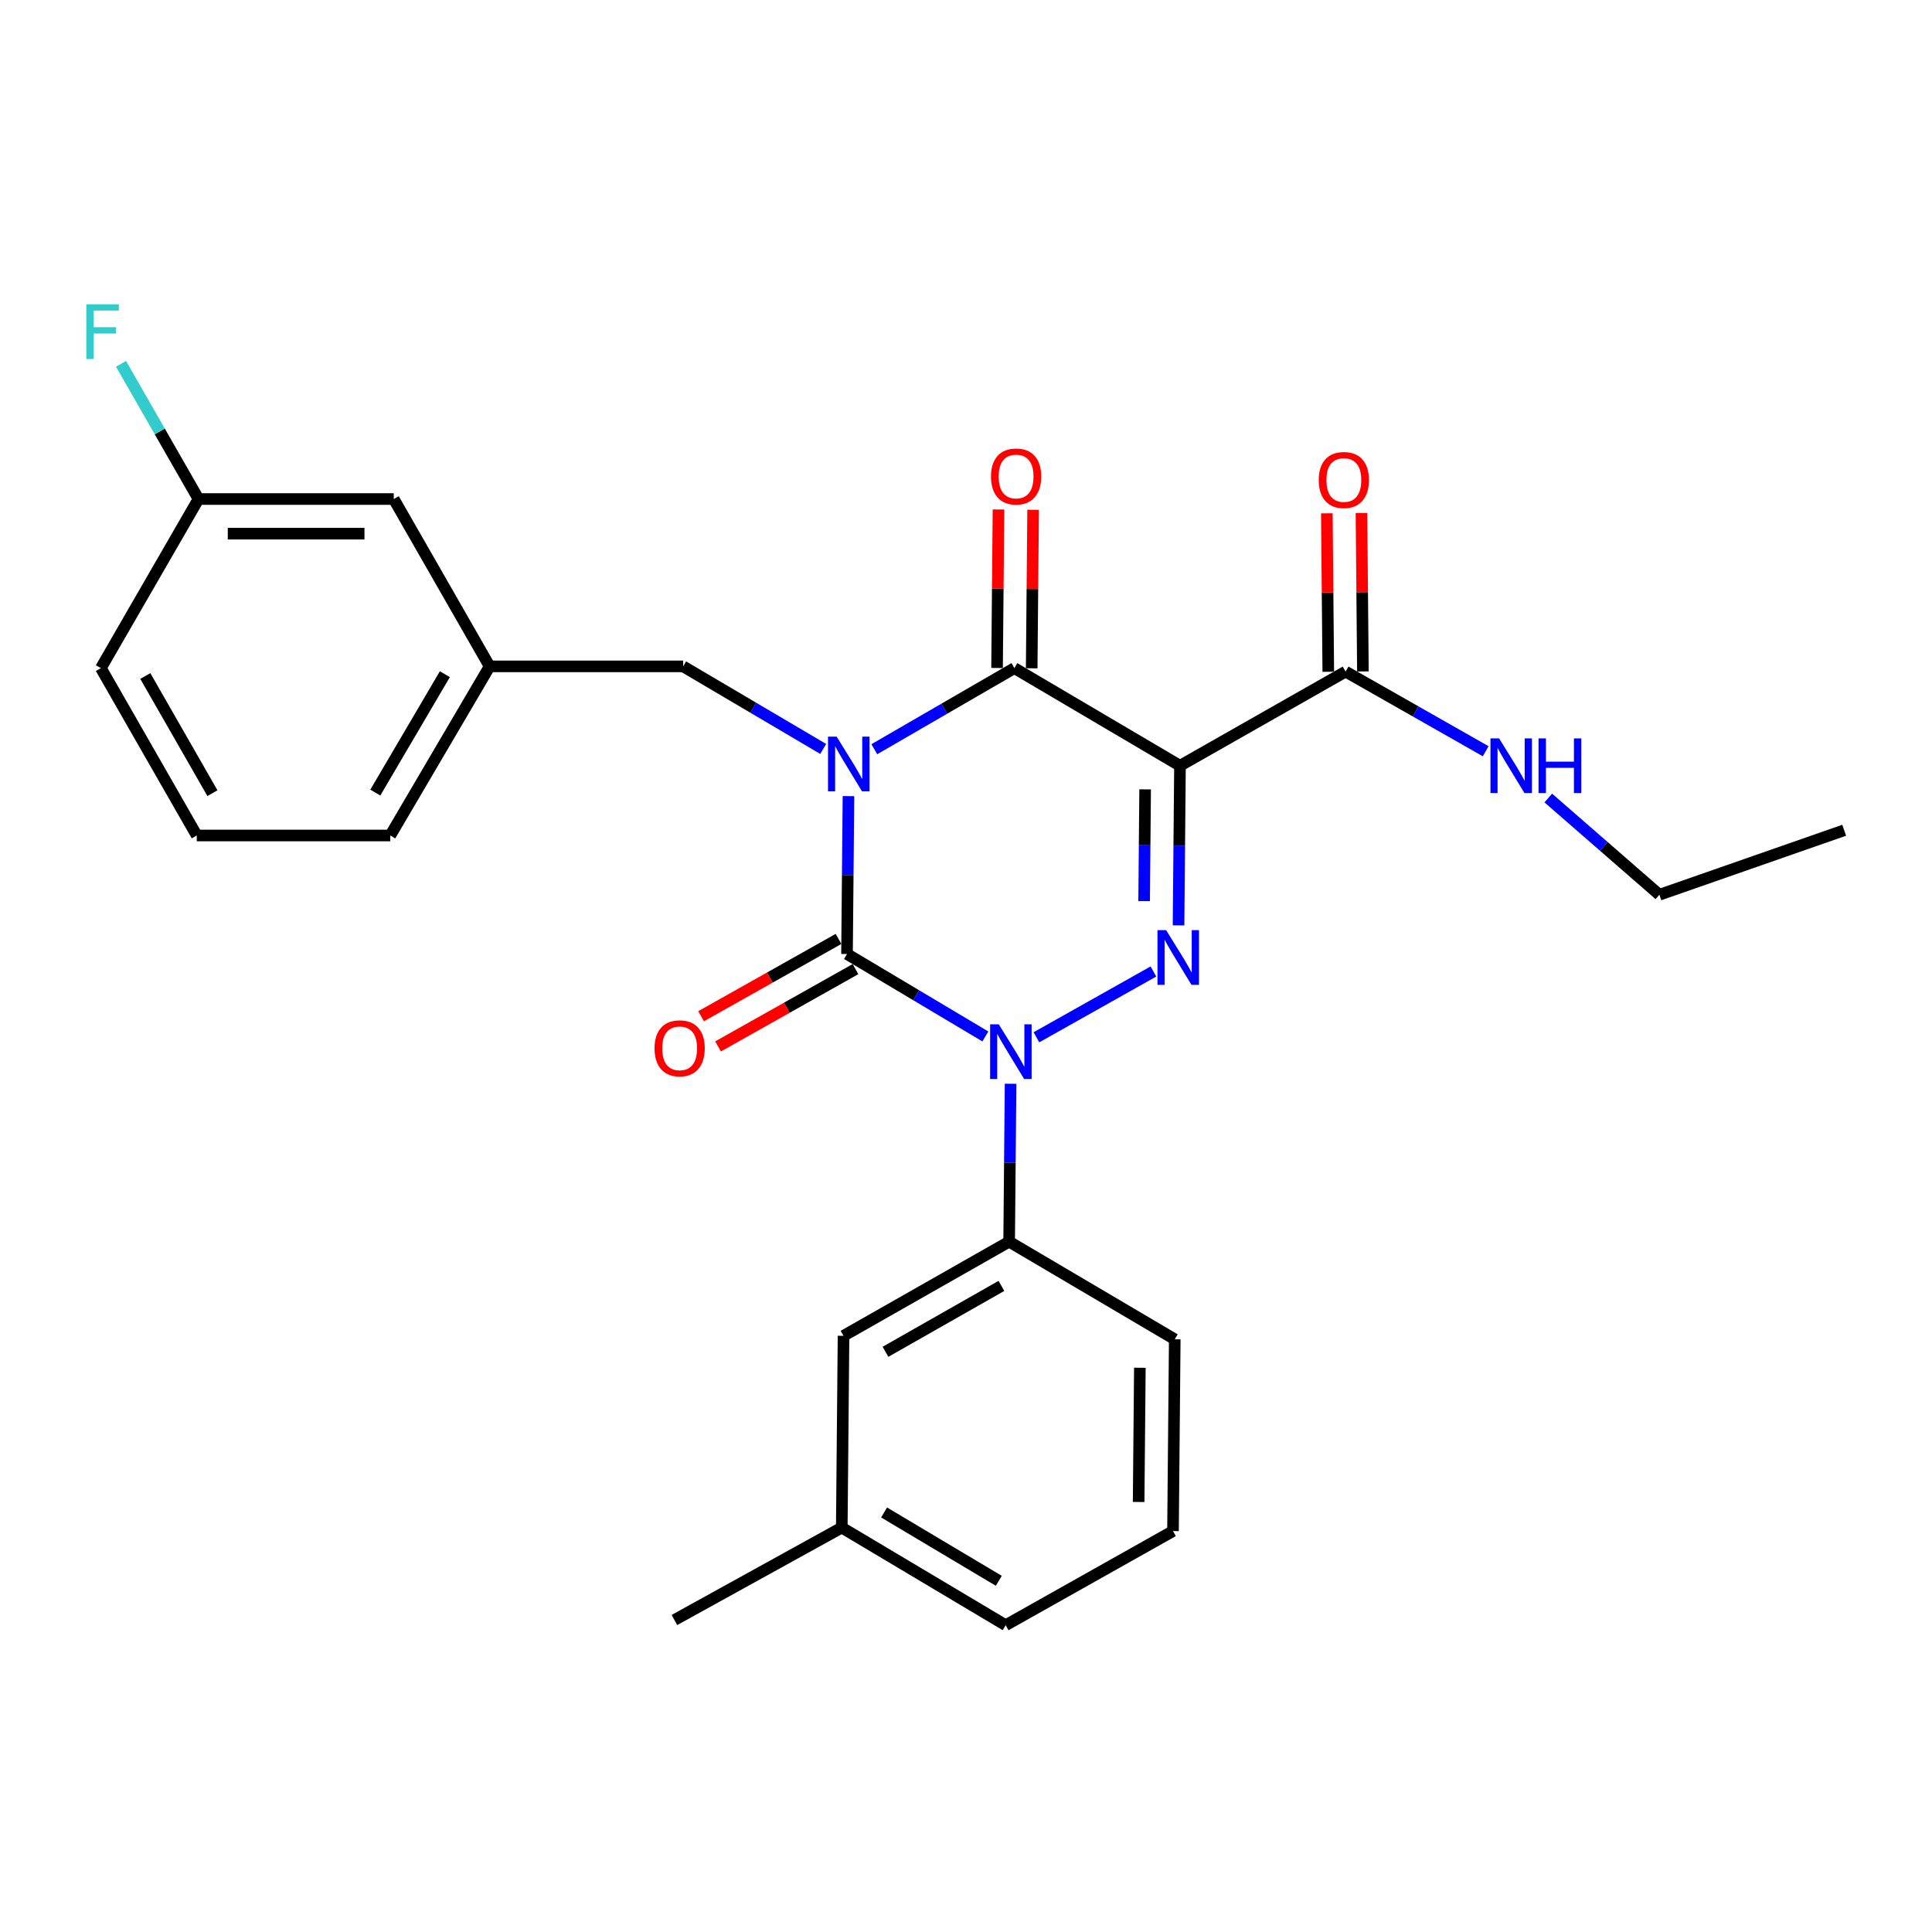 <?xml version='1.0' encoding='iso-8859-1'?>
<svg version='1.1' baseProfile='full'
              xmlns='http://www.w3.org/2000/svg'
                      xmlns:rdkit='http://www.rdkit.org/xml'
                      xmlns:xlink='http://www.w3.org/1999/xlink'
                  xml:space='preserve'
width='1000px' height='1000px' viewBox='0 0 1000 1000'>
<!-- END OF HEADER -->
<rect style='opacity:1.0;fill:#FFFFFF;stroke:none' width='1000' height='1000' x='0' y='0'> </rect>
<path class='bond-0' d='M 439.165,412.071 L 438.788,452.935' style='fill:none;fill-rule:evenodd;stroke:#0000FF;stroke-width:6px;stroke-linecap:butt;stroke-linejoin:miter;stroke-opacity:1' />
<path class='bond-0' d='M 438.788,452.935 L 438.412,493.799' style='fill:none;fill-rule:evenodd;stroke:#000000;stroke-width:6px;stroke-linecap:butt;stroke-linejoin:miter;stroke-opacity:1' />
<path class='bond-1' d='M 452.534,387.8 L 488.786,366.81' style='fill:none;fill-rule:evenodd;stroke:#0000FF;stroke-width:6px;stroke-linecap:butt;stroke-linejoin:miter;stroke-opacity:1' />
<path class='bond-1' d='M 488.786,366.81 L 525.038,345.82' style='fill:none;fill-rule:evenodd;stroke:#000000;stroke-width:6px;stroke-linecap:butt;stroke-linejoin:miter;stroke-opacity:1' />
<path class='bond-2' d='M 426.09,387.654 L 389.839,366.284' style='fill:none;fill-rule:evenodd;stroke:#0000FF;stroke-width:6px;stroke-linecap:butt;stroke-linejoin:miter;stroke-opacity:1' />
<path class='bond-2' d='M 389.839,366.284 L 353.588,344.914' style='fill:none;fill-rule:evenodd;stroke:#000000;stroke-width:6px;stroke-linecap:butt;stroke-linejoin:miter;stroke-opacity:1' />
<path class='bond-3' d='M 438.412,493.799 L 474.214,515.133' style='fill:none;fill-rule:evenodd;stroke:#000000;stroke-width:6px;stroke-linecap:butt;stroke-linejoin:miter;stroke-opacity:1' />
<path class='bond-3' d='M 474.214,515.133 L 510.017,536.467' style='fill:none;fill-rule:evenodd;stroke:#0000FF;stroke-width:6px;stroke-linecap:butt;stroke-linejoin:miter;stroke-opacity:1' />
<path class='bond-4' d='M 434.018,485.988 L 398.447,505.995' style='fill:none;fill-rule:evenodd;stroke:#000000;stroke-width:6px;stroke-linecap:butt;stroke-linejoin:miter;stroke-opacity:1' />
<path class='bond-4' d='M 398.447,505.995 L 362.876,526.003' style='fill:none;fill-rule:evenodd;stroke:#FF0000;stroke-width:6px;stroke-linecap:butt;stroke-linejoin:miter;stroke-opacity:1' />
<path class='bond-4' d='M 442.805,501.61 L 407.235,521.618' style='fill:none;fill-rule:evenodd;stroke:#000000;stroke-width:6px;stroke-linecap:butt;stroke-linejoin:miter;stroke-opacity:1' />
<path class='bond-4' d='M 407.235,521.618 L 371.664,541.626' style='fill:none;fill-rule:evenodd;stroke:#FF0000;stroke-width:6px;stroke-linecap:butt;stroke-linejoin:miter;stroke-opacity:1' />
<path class='bond-5' d='M 523.074,560.956 L 522.702,601.82' style='fill:none;fill-rule:evenodd;stroke:#0000FF;stroke-width:6px;stroke-linecap:butt;stroke-linejoin:miter;stroke-opacity:1' />
<path class='bond-5' d='M 522.702,601.82 L 522.329,642.684' style='fill:none;fill-rule:evenodd;stroke:#000000;stroke-width:6px;stroke-linecap:butt;stroke-linejoin:miter;stroke-opacity:1' />
<path class='bond-6' d='M 536.45,536.898 L 597.007,502.837' style='fill:none;fill-rule:evenodd;stroke:#0000FF;stroke-width:6px;stroke-linecap:butt;stroke-linejoin:miter;stroke-opacity:1' />
<path class='bond-7' d='M 610.004,478.97 L 610.381,437.659' style='fill:none;fill-rule:evenodd;stroke:#0000FF;stroke-width:6px;stroke-linecap:butt;stroke-linejoin:miter;stroke-opacity:1' />
<path class='bond-7' d='M 610.381,437.659 L 610.758,396.348' style='fill:none;fill-rule:evenodd;stroke:#000000;stroke-width:6px;stroke-linecap:butt;stroke-linejoin:miter;stroke-opacity:1' />
<path class='bond-7' d='M 592.193,466.413 L 592.457,437.495' style='fill:none;fill-rule:evenodd;stroke:#0000FF;stroke-width:6px;stroke-linecap:butt;stroke-linejoin:miter;stroke-opacity:1' />
<path class='bond-7' d='M 592.457,437.495 L 592.721,408.578' style='fill:none;fill-rule:evenodd;stroke:#000000;stroke-width:6px;stroke-linecap:butt;stroke-linejoin:miter;stroke-opacity:1' />
<path class='bond-8' d='M 610.758,396.348 L 696.479,347.622' style='fill:none;fill-rule:evenodd;stroke:#000000;stroke-width:6px;stroke-linecap:butt;stroke-linejoin:miter;stroke-opacity:1' />
<path class='bond-9' d='M 610.758,396.348 L 525.038,345.82' style='fill:none;fill-rule:evenodd;stroke:#000000;stroke-width:6px;stroke-linecap:butt;stroke-linejoin:miter;stroke-opacity:1' />
<path class='bond-10' d='M 534,345.901 L 534.37,304.885' style='fill:none;fill-rule:evenodd;stroke:#000000;stroke-width:6px;stroke-linecap:butt;stroke-linejoin:miter;stroke-opacity:1' />
<path class='bond-10' d='M 534.37,304.885 L 534.741,263.87' style='fill:none;fill-rule:evenodd;stroke:#FF0000;stroke-width:6px;stroke-linecap:butt;stroke-linejoin:miter;stroke-opacity:1' />
<path class='bond-10' d='M 516.076,345.739 L 516.446,304.723' style='fill:none;fill-rule:evenodd;stroke:#000000;stroke-width:6px;stroke-linecap:butt;stroke-linejoin:miter;stroke-opacity:1' />
<path class='bond-10' d='M 516.446,304.723 L 516.817,263.708' style='fill:none;fill-rule:evenodd;stroke:#FF0000;stroke-width:6px;stroke-linecap:butt;stroke-linejoin:miter;stroke-opacity:1' />
<path class='bond-11' d='M 858.897,463.128 L 830.139,438.089' style='fill:none;fill-rule:evenodd;stroke:#000000;stroke-width:6px;stroke-linecap:butt;stroke-linejoin:miter;stroke-opacity:1' />
<path class='bond-11' d='M 830.139,438.089 L 801.382,413.05' style='fill:none;fill-rule:evenodd;stroke:#0000FF;stroke-width:6px;stroke-linecap:butt;stroke-linejoin:miter;stroke-opacity:1' />
<path class='bond-12' d='M 858.897,463.128 L 954.545,429.738' style='fill:none;fill-rule:evenodd;stroke:#000000;stroke-width:6px;stroke-linecap:butt;stroke-linejoin:miter;stroke-opacity:1' />
<path class='bond-13' d='M 705.441,347.541 L 705.066,306.535' style='fill:none;fill-rule:evenodd;stroke:#000000;stroke-width:6px;stroke-linecap:butt;stroke-linejoin:miter;stroke-opacity:1' />
<path class='bond-13' d='M 705.066,306.535 L 704.692,265.529' style='fill:none;fill-rule:evenodd;stroke:#FF0000;stroke-width:6px;stroke-linecap:butt;stroke-linejoin:miter;stroke-opacity:1' />
<path class='bond-13' d='M 687.517,347.704 L 687.142,306.698' style='fill:none;fill-rule:evenodd;stroke:#000000;stroke-width:6px;stroke-linecap:butt;stroke-linejoin:miter;stroke-opacity:1' />
<path class='bond-13' d='M 687.142,306.698 L 686.768,265.692' style='fill:none;fill-rule:evenodd;stroke:#FF0000;stroke-width:6px;stroke-linecap:butt;stroke-linejoin:miter;stroke-opacity:1' />
<path class='bond-14' d='M 696.479,347.622 L 732.736,368.232' style='fill:none;fill-rule:evenodd;stroke:#000000;stroke-width:6px;stroke-linecap:butt;stroke-linejoin:miter;stroke-opacity:1' />
<path class='bond-14' d='M 732.736,368.232 L 768.994,388.842' style='fill:none;fill-rule:evenodd;stroke:#0000FF;stroke-width:6px;stroke-linecap:butt;stroke-linejoin:miter;stroke-opacity:1' />
<path class='bond-15' d='M 203.806,258.297 L 102.74,258.297' style='fill:none;fill-rule:evenodd;stroke:#000000;stroke-width:6px;stroke-linecap:butt;stroke-linejoin:miter;stroke-opacity:1' />
<path class='bond-15' d='M 188.646,276.222 L 117.9,276.222' style='fill:none;fill-rule:evenodd;stroke:#000000;stroke-width:6px;stroke-linecap:butt;stroke-linejoin:miter;stroke-opacity:1' />
<path class='bond-16' d='M 203.806,258.297 L 253.428,344.914' style='fill:none;fill-rule:evenodd;stroke:#000000;stroke-width:6px;stroke-linecap:butt;stroke-linejoin:miter;stroke-opacity:1' />
<path class='bond-17' d='M 353.588,344.914 L 253.428,344.914' style='fill:none;fill-rule:evenodd;stroke:#000000;stroke-width:6px;stroke-linecap:butt;stroke-linejoin:miter;stroke-opacity:1' />
<path class='bond-18' d='M 102.74,258.297 L 82.696,223.312' style='fill:none;fill-rule:evenodd;stroke:#000000;stroke-width:6px;stroke-linecap:butt;stroke-linejoin:miter;stroke-opacity:1' />
<path class='bond-18' d='M 82.696,223.312 L 62.651,188.327' style='fill:none;fill-rule:evenodd;stroke:#33CCCC;stroke-width:6px;stroke-linecap:butt;stroke-linejoin:miter;stroke-opacity:1' />
<path class='bond-19' d='M 102.74,258.297 L 52.212,345.82' style='fill:none;fill-rule:evenodd;stroke:#000000;stroke-width:6px;stroke-linecap:butt;stroke-linejoin:miter;stroke-opacity:1' />
<path class='bond-20' d='M 435.703,790.673 L 520.527,841.201' style='fill:none;fill-rule:evenodd;stroke:#000000;stroke-width:6px;stroke-linecap:butt;stroke-linejoin:miter;stroke-opacity:1' />
<path class='bond-20' d='M 457.6,782.853 L 516.977,818.222' style='fill:none;fill-rule:evenodd;stroke:#000000;stroke-width:6px;stroke-linecap:butt;stroke-linejoin:miter;stroke-opacity:1' />
<path class='bond-21' d='M 435.703,790.673 L 436.609,691.42' style='fill:none;fill-rule:evenodd;stroke:#000000;stroke-width:6px;stroke-linecap:butt;stroke-linejoin:miter;stroke-opacity:1' />
<path class='bond-22' d='M 435.703,790.673 L 349.076,838.512' style='fill:none;fill-rule:evenodd;stroke:#000000;stroke-width:6px;stroke-linecap:butt;stroke-linejoin:miter;stroke-opacity:1' />
<path class='bond-23' d='M 520.527,841.201 L 607.143,792.476' style='fill:none;fill-rule:evenodd;stroke:#000000;stroke-width:6px;stroke-linecap:butt;stroke-linejoin:miter;stroke-opacity:1' />
<path class='bond-24' d='M 607.143,792.476 L 608.05,693.222' style='fill:none;fill-rule:evenodd;stroke:#000000;stroke-width:6px;stroke-linecap:butt;stroke-linejoin:miter;stroke-opacity:1' />
<path class='bond-24' d='M 589.355,777.424 L 589.99,707.946' style='fill:none;fill-rule:evenodd;stroke:#000000;stroke-width:6px;stroke-linecap:butt;stroke-linejoin:miter;stroke-opacity:1' />
<path class='bond-25' d='M 608.05,693.222 L 522.329,642.684' style='fill:none;fill-rule:evenodd;stroke:#000000;stroke-width:6px;stroke-linecap:butt;stroke-linejoin:miter;stroke-opacity:1' />
<path class='bond-26' d='M 522.329,642.684 L 436.609,691.42' style='fill:none;fill-rule:evenodd;stroke:#000000;stroke-width:6px;stroke-linecap:butt;stroke-linejoin:miter;stroke-opacity:1' />
<path class='bond-26' d='M 518.331,665.577 L 458.326,699.692' style='fill:none;fill-rule:evenodd;stroke:#000000;stroke-width:6px;stroke-linecap:butt;stroke-linejoin:miter;stroke-opacity:1' />
<path class='bond-27' d='M 253.428,344.914 L 202.004,432.446' style='fill:none;fill-rule:evenodd;stroke:#000000;stroke-width:6px;stroke-linecap:butt;stroke-linejoin:miter;stroke-opacity:1' />
<path class='bond-27' d='M 230.259,348.964 L 194.262,410.237' style='fill:none;fill-rule:evenodd;stroke:#000000;stroke-width:6px;stroke-linecap:butt;stroke-linejoin:miter;stroke-opacity:1' />
<path class='bond-28' d='M 101.844,432.446 L 202.004,432.446' style='fill:none;fill-rule:evenodd;stroke:#000000;stroke-width:6px;stroke-linecap:butt;stroke-linejoin:miter;stroke-opacity:1' />
<path class='bond-29' d='M 101.844,432.446 L 52.212,345.82' style='fill:none;fill-rule:evenodd;stroke:#000000;stroke-width:6px;stroke-linecap:butt;stroke-linejoin:miter;stroke-opacity:1' />
<path class='bond-29' d='M 109.952,410.542 L 75.21,349.903' style='fill:none;fill-rule:evenodd;stroke:#000000;stroke-width:6px;stroke-linecap:butt;stroke-linejoin:miter;stroke-opacity:1' />
<path  class='atom-0' d='M 433.058 381.292
L 442.338 396.292
Q 443.258 397.772, 444.738 400.452
Q 446.218 403.132, 446.298 403.292
L 446.298 381.292
L 450.058 381.292
L 450.058 409.612
L 446.178 409.612
L 436.218 393.212
Q 435.058 391.292, 433.818 389.092
Q 432.618 386.892, 432.258 386.212
L 432.258 409.612
L 428.578 409.612
L 428.578 381.292
L 433.058 381.292
' fill='#0000FF'/>
<path  class='atom-2' d='M 516.966 530.177
L 526.246 545.177
Q 527.166 546.657, 528.646 549.337
Q 530.126 552.017, 530.206 552.177
L 530.206 530.177
L 533.966 530.177
L 533.966 558.497
L 530.086 558.497
L 520.126 542.097
Q 518.966 540.177, 517.726 537.977
Q 516.526 535.777, 516.166 535.097
L 516.166 558.497
L 512.486 558.497
L 512.486 530.177
L 516.966 530.177
' fill='#0000FF'/>
<path  class='atom-3' d='M 603.592 481.451
L 612.872 496.451
Q 613.792 497.931, 615.272 500.611
Q 616.752 503.291, 616.832 503.451
L 616.832 481.451
L 620.592 481.451
L 620.592 509.771
L 616.712 509.771
L 606.752 493.371
Q 605.592 491.451, 604.352 489.251
Q 603.152 487.051, 602.792 486.371
L 602.792 509.771
L 599.112 509.771
L 599.112 481.451
L 603.592 481.451
' fill='#0000FF'/>
<path  class='atom-7' d='M 512.934 246.627
Q 512.934 239.827, 516.294 236.027
Q 519.654 232.227, 525.934 232.227
Q 532.214 232.227, 535.574 236.027
Q 538.934 239.827, 538.934 246.627
Q 538.934 253.507, 535.534 257.427
Q 532.134 261.307, 525.934 261.307
Q 519.694 261.307, 516.294 257.427
Q 512.934 253.547, 512.934 246.627
M 525.934 258.107
Q 530.254 258.107, 532.574 255.227
Q 534.934 252.307, 534.934 246.627
Q 534.934 241.067, 532.574 238.267
Q 530.254 235.427, 525.934 235.427
Q 521.614 235.427, 519.254 238.227
Q 516.934 241.027, 516.934 246.627
Q 516.934 252.347, 519.254 255.227
Q 521.614 258.107, 525.934 258.107
' fill='#FF0000'/>
<path  class='atom-8' d='M 338.785 542.605
Q 338.785 535.805, 342.145 532.005
Q 345.505 528.205, 351.785 528.205
Q 358.065 528.205, 361.425 532.005
Q 364.785 535.805, 364.785 542.605
Q 364.785 549.485, 361.385 553.405
Q 357.985 557.285, 351.785 557.285
Q 345.545 557.285, 342.145 553.405
Q 338.785 549.525, 338.785 542.605
M 351.785 554.085
Q 356.105 554.085, 358.425 551.205
Q 360.785 548.285, 360.785 542.605
Q 360.785 537.045, 358.425 534.245
Q 356.105 531.405, 351.785 531.405
Q 347.465 531.405, 345.105 534.205
Q 342.785 537.005, 342.785 542.605
Q 342.785 548.325, 345.105 551.205
Q 347.465 554.085, 351.785 554.085
' fill='#FF0000'/>
<path  class='atom-10' d='M 682.572 248.449
Q 682.572 241.649, 685.932 237.849
Q 689.292 234.049, 695.572 234.049
Q 701.852 234.049, 705.212 237.849
Q 708.572 241.649, 708.572 248.449
Q 708.572 255.329, 705.172 259.249
Q 701.772 263.129, 695.572 263.129
Q 689.332 263.129, 685.932 259.249
Q 682.572 255.369, 682.572 248.449
M 695.572 259.929
Q 699.892 259.929, 702.212 257.049
Q 704.572 254.129, 704.572 248.449
Q 704.572 242.889, 702.212 240.089
Q 699.892 237.249, 695.572 237.249
Q 691.252 237.249, 688.892 240.049
Q 686.572 242.849, 686.572 248.449
Q 686.572 254.169, 688.892 257.049
Q 691.252 259.929, 695.572 259.929
' fill='#FF0000'/>
<path  class='atom-11' d='M 775.939 382.188
L 785.219 397.188
Q 786.139 398.668, 787.619 401.348
Q 789.099 404.028, 789.179 404.188
L 789.179 382.188
L 792.939 382.188
L 792.939 410.508
L 789.059 410.508
L 779.099 394.108
Q 777.939 392.188, 776.699 389.988
Q 775.499 387.788, 775.139 387.108
L 775.139 410.508
L 771.459 410.508
L 771.459 382.188
L 775.939 382.188
' fill='#0000FF'/>
<path  class='atom-11' d='M 796.339 382.188
L 800.179 382.188
L 800.179 394.228
L 814.659 394.228
L 814.659 382.188
L 818.499 382.188
L 818.499 410.508
L 814.659 410.508
L 814.659 397.428
L 800.179 397.428
L 800.179 410.508
L 796.339 410.508
L 796.339 382.188
' fill='#0000FF'/>
<path  class='atom-23' d='M 44.689 157.511
L 61.529 157.511
L 61.529 160.751
L 48.489 160.751
L 48.489 169.351
L 60.089 169.351
L 60.089 172.631
L 48.489 172.631
L 48.489 185.831
L 44.689 185.831
L 44.689 157.511
' fill='#33CCCC'/>
</svg>

